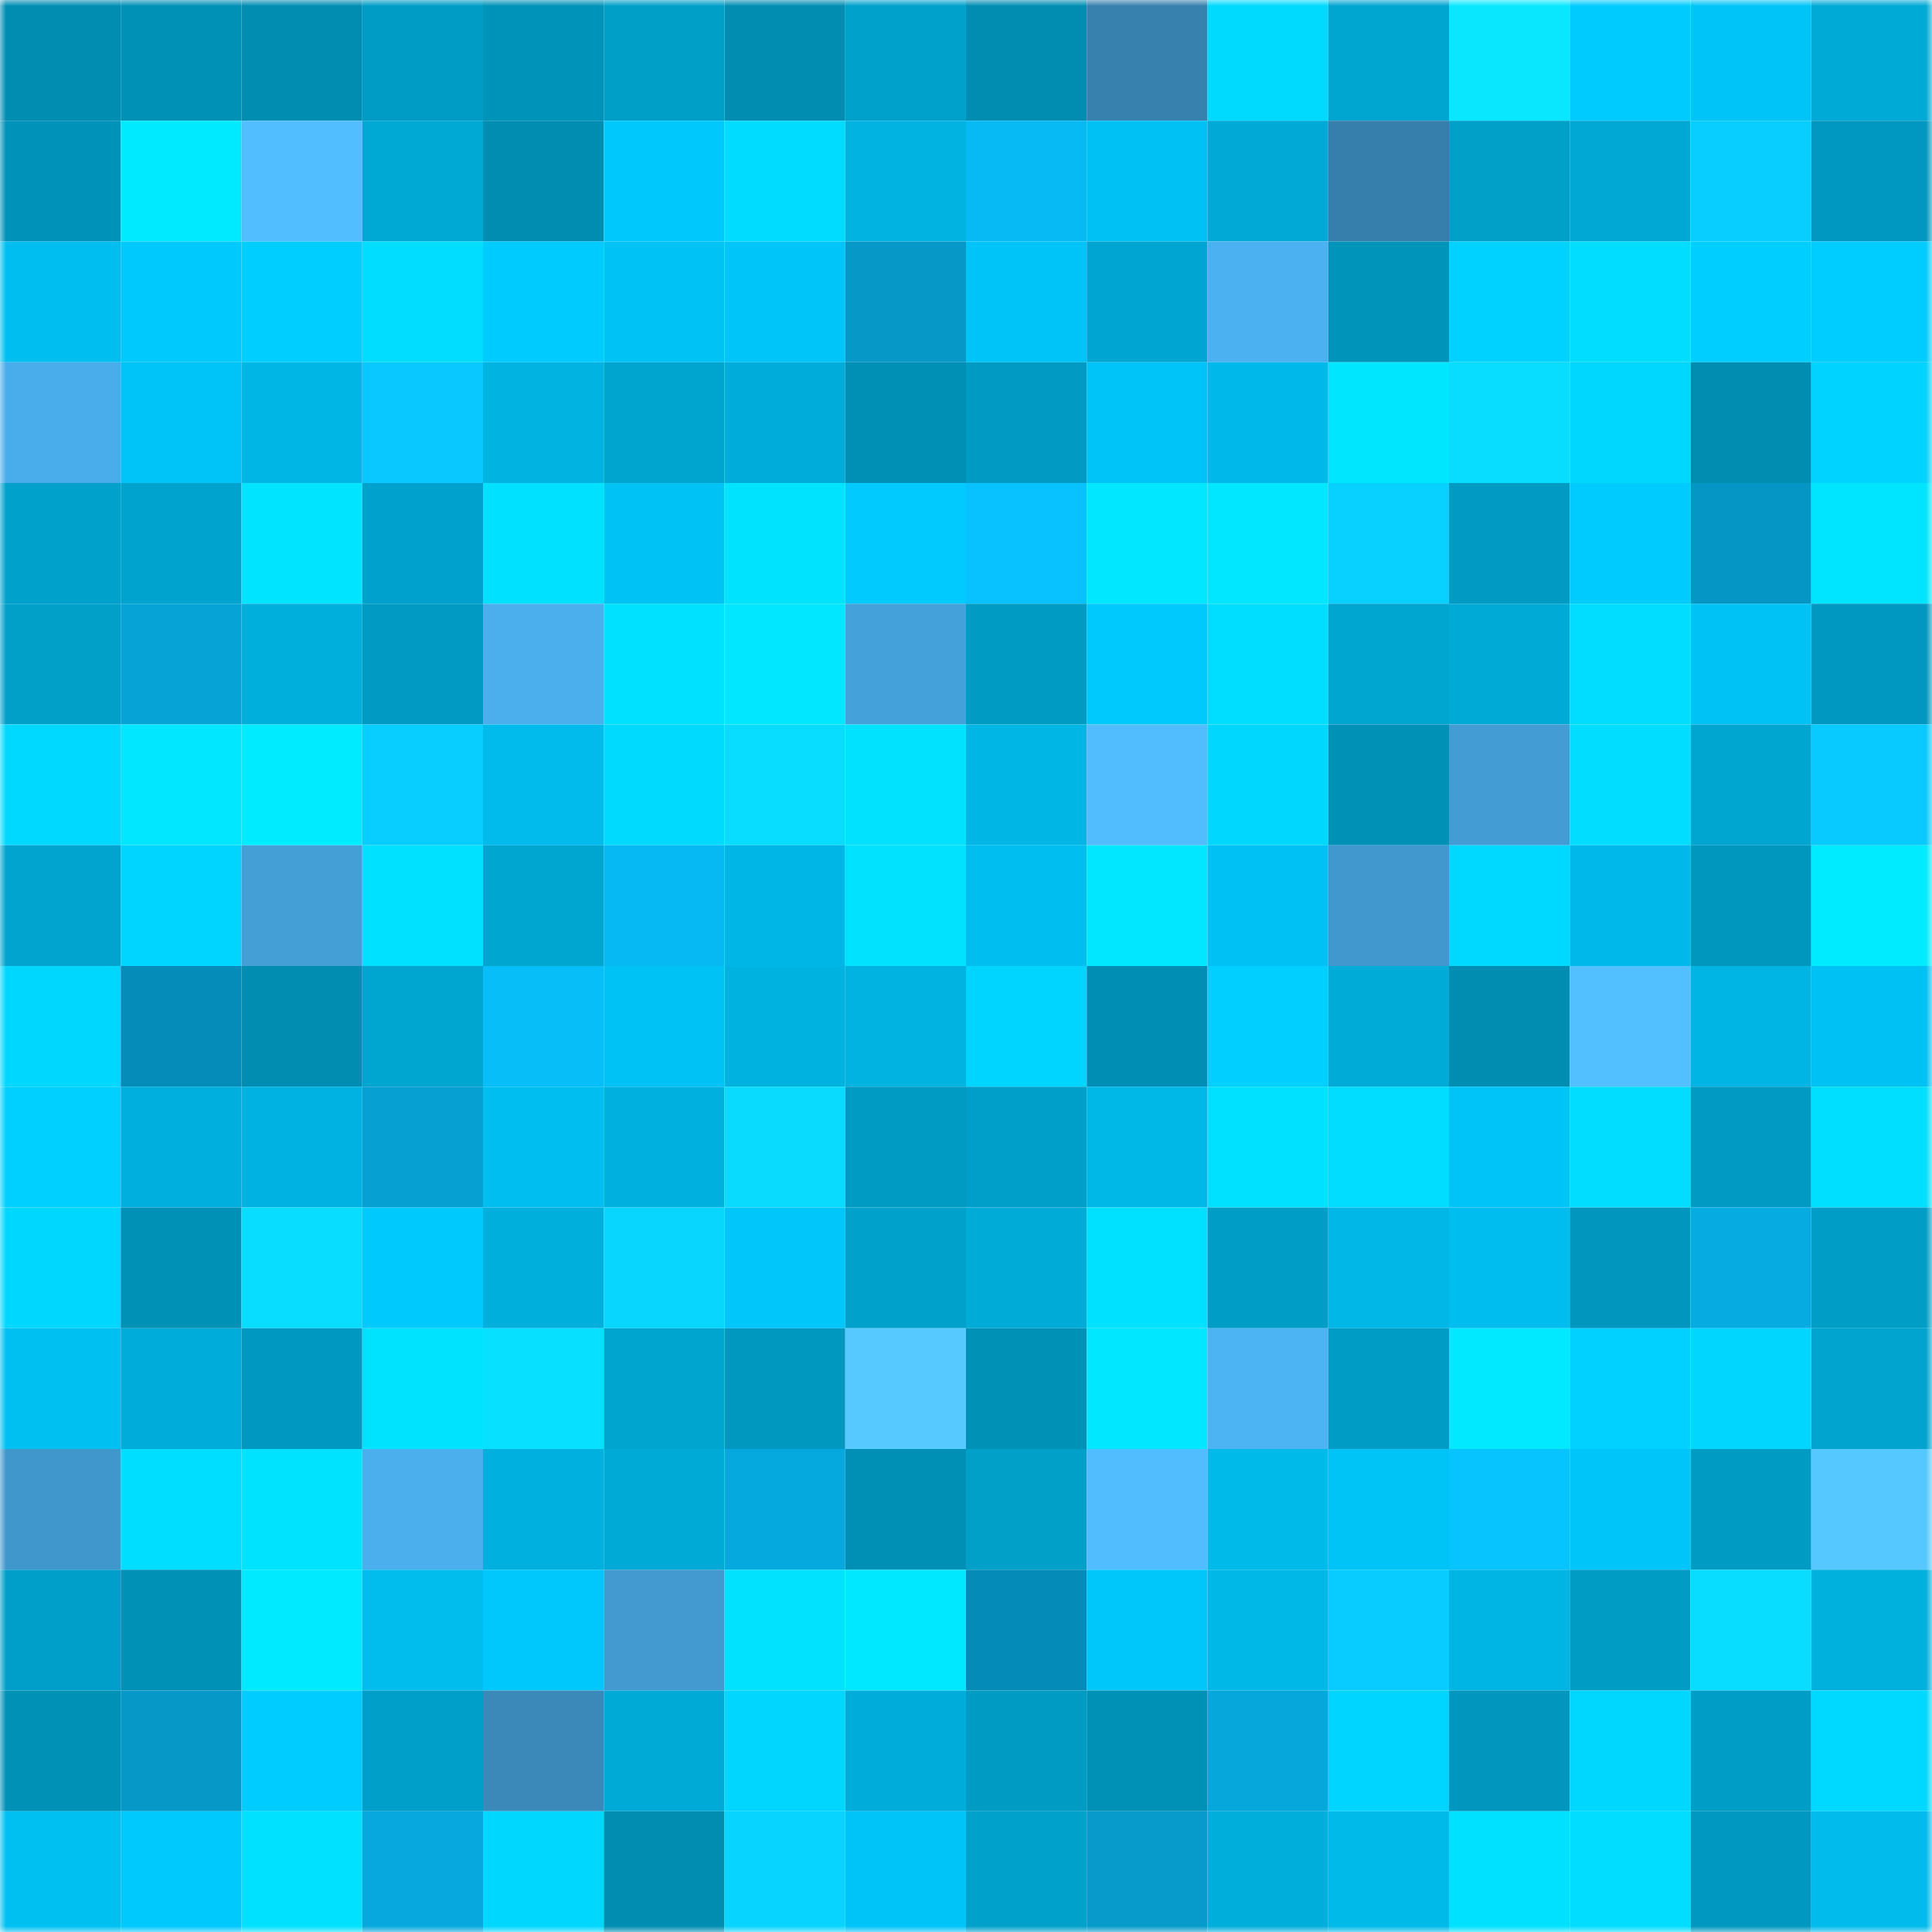 <svg viewBox="0 0 160 160" fill="none" role="img" xmlns="http://www.w3.org/2000/svg" width="240" height="240" name="ens%2Cbublikcrypto.eth"><mask id="388609011" mask-type="alpha" maskUnits="userSpaceOnUse" x="0" y="0" width="160" height="160"><rect width="160" height="160" fill="#FFFFFF"></rect></mask><g mask="url(#388609011)"><rect x="0" y="0" width="10" height="10" fill="#008db2"></rect><rect x="10" y="0" width="10" height="10" fill="#0091b7"></rect><rect x="20" y="0" width="10" height="10" fill="#008db2"></rect><rect x="30" y="0" width="10" height="10" fill="#009cc5"></rect><rect x="40" y="0" width="10" height="10" fill="#0093b9"></rect><rect x="50" y="0" width="10" height="10" fill="#009fc8"></rect><rect x="60" y="0" width="10" height="10" fill="#008db2"></rect><rect x="70" y="0" width="10" height="10" fill="#00a1cb"></rect><rect x="80" y="0" width="10" height="10" fill="#008db2"></rect><rect x="90" y="0" width="10" height="10" fill="#3781af"></rect><rect x="100" y="0" width="10" height="10" fill="#00daff"></rect><rect x="110" y="0" width="10" height="10" fill="#00a5d0"></rect><rect x="120" y="0" width="10" height="10" fill="#09e7ff"></rect><rect x="130" y="0" width="10" height="10" fill="#00cbff"></rect><rect x="140" y="0" width="10" height="10" fill="#00c4f7"></rect><rect x="150" y="0" width="10" height="10" fill="#00aad6"></rect><rect x="0" y="10" width="10" height="10" fill="#0092b8"></rect><rect x="10" y="10" width="10" height="10" fill="#00eaff"></rect><rect x="20" y="10" width="10" height="10" fill="#51beff"></rect><rect x="30" y="10" width="10" height="10" fill="#00a8d4"></rect><rect x="40" y="10" width="10" height="10" fill="#008db2"></rect><rect x="50" y="10" width="10" height="10" fill="#00c8fc"></rect><rect x="60" y="10" width="10" height="10" fill="#00dcff"></rect><rect x="70" y="10" width="10" height="10" fill="#00b3e1"></rect><rect x="80" y="10" width="10" height="10" fill="#07baf4"></rect><rect x="90" y="10" width="10" height="10" fill="#00c1f3"></rect><rect x="100" y="10" width="10" height="10" fill="#00a9d6"></rect><rect x="110" y="10" width="10" height="10" fill="#367eab"></rect><rect x="120" y="10" width="10" height="10" fill="#00a0c9"></rect><rect x="130" y="10" width="10" height="10" fill="#00a8d3"></rect><rect x="140" y="10" width="10" height="10" fill="#08ceff"></rect><rect x="150" y="10" width="10" height="10" fill="#0098c0"></rect><rect x="0" y="20" width="10" height="10" fill="#00bff0"></rect><rect x="10" y="20" width="10" height="10" fill="#00c9fe"></rect><rect x="20" y="20" width="10" height="10" fill="#00ceff"></rect><rect x="30" y="20" width="10" height="10" fill="#00ddff"></rect><rect x="40" y="20" width="10" height="10" fill="#00cbff"></rect><rect x="50" y="20" width="10" height="10" fill="#00c2f5"></rect><rect x="60" y="20" width="10" height="10" fill="#00c5f8"></rect><rect x="70" y="20" width="10" height="10" fill="#0699c8"></rect><rect x="80" y="20" width="10" height="10" fill="#00c4f7"></rect><rect x="90" y="20" width="10" height="10" fill="#00a6d1"></rect><rect x="100" y="20" width="10" height="10" fill="#4cb1f0"></rect><rect x="110" y="20" width="10" height="10" fill="#0094ba"></rect><rect x="120" y="20" width="10" height="10" fill="#00d2ff"></rect><rect x="130" y="20" width="10" height="10" fill="#00ddff"></rect><rect x="140" y="20" width="10" height="10" fill="#00ceff"></rect><rect x="150" y="20" width="10" height="10" fill="#00cdff"></rect><rect x="0" y="30" width="10" height="10" fill="#4aadeb"></rect><rect x="10" y="30" width="10" height="10" fill="#00c4f7"></rect><rect x="20" y="30" width="10" height="10" fill="#00b6e5"></rect><rect x="30" y="30" width="10" height="10" fill="#08c8ff"></rect><rect x="40" y="30" width="10" height="10" fill="#00b3e1"></rect><rect x="50" y="30" width="10" height="10" fill="#00a5cf"></rect><rect x="60" y="30" width="10" height="10" fill="#00acd9"></rect><rect x="70" y="30" width="10" height="10" fill="#008fb5"></rect><rect x="80" y="30" width="10" height="10" fill="#009ac2"></rect><rect x="90" y="30" width="10" height="10" fill="#00c4f7"></rect><rect x="100" y="30" width="10" height="10" fill="#00b9ea"></rect><rect x="110" y="30" width="10" height="10" fill="#00e6ff"></rect><rect x="120" y="30" width="10" height="10" fill="#08dcff"></rect><rect x="130" y="30" width="10" height="10" fill="#00d7ff"></rect><rect x="140" y="30" width="10" height="10" fill="#008db2"></rect><rect x="150" y="30" width="10" height="10" fill="#00d3ff"></rect><rect x="0" y="40" width="10" height="10" fill="#00a2cc"></rect><rect x="10" y="40" width="10" height="10" fill="#00a3ce"></rect><rect x="20" y="40" width="10" height="10" fill="#00e4ff"></rect><rect x="30" y="40" width="10" height="10" fill="#00a2cd"></rect><rect x="40" y="40" width="10" height="10" fill="#00e1ff"></rect><rect x="50" y="40" width="10" height="10" fill="#00c2f5"></rect><rect x="60" y="40" width="10" height="10" fill="#00e3ff"></rect><rect x="70" y="40" width="10" height="10" fill="#00caff"></rect><rect x="80" y="40" width="10" height="10" fill="#07c2ff"></rect><rect x="90" y="40" width="10" height="10" fill="#00e7ff"></rect><rect x="100" y="40" width="10" height="10" fill="#00e7ff"></rect><rect x="110" y="40" width="10" height="10" fill="#08d1ff"></rect><rect x="120" y="40" width="10" height="10" fill="#009ac2"></rect><rect x="130" y="40" width="10" height="10" fill="#00cbff"></rect><rect x="140" y="40" width="10" height="10" fill="#0696c5"></rect><rect x="150" y="40" width="10" height="10" fill="#00e5ff"></rect><rect x="0" y="50" width="10" height="10" fill="#00a0c9"></rect><rect x="10" y="50" width="10" height="10" fill="#06a3d7"></rect><rect x="20" y="50" width="10" height="10" fill="#00afdc"></rect><rect x="30" y="50" width="10" height="10" fill="#009ac2"></rect><rect x="40" y="50" width="10" height="10" fill="#4bafed"></rect><rect x="50" y="50" width="10" height="10" fill="#00e0ff"></rect><rect x="60" y="50" width="10" height="10" fill="#00e7ff"></rect><rect x="70" y="50" width="10" height="10" fill="#45a1da"></rect><rect x="80" y="50" width="10" height="10" fill="#009bc3"></rect><rect x="90" y="50" width="10" height="10" fill="#00c9fe"></rect><rect x="100" y="50" width="10" height="10" fill="#00deff"></rect><rect x="110" y="50" width="10" height="10" fill="#00a5d0"></rect><rect x="120" y="50" width="10" height="10" fill="#00aad7"></rect><rect x="130" y="50" width="10" height="10" fill="#00ddff"></rect><rect x="140" y="50" width="10" height="10" fill="#00c2f5"></rect><rect x="150" y="50" width="10" height="10" fill="#0098c0"></rect><rect x="0" y="60" width="10" height="10" fill="#00d9ff"></rect><rect x="10" y="60" width="10" height="10" fill="#00e7ff"></rect><rect x="20" y="60" width="10" height="10" fill="#00ebff"></rect><rect x="30" y="60" width="10" height="10" fill="#08ceff"></rect><rect x="40" y="60" width="10" height="10" fill="#00bbec"></rect><rect x="50" y="60" width="10" height="10" fill="#00daff"></rect><rect x="60" y="60" width="10" height="10" fill="#08ddff"></rect><rect x="70" y="60" width="10" height="10" fill="#00e2ff"></rect><rect x="80" y="60" width="10" height="10" fill="#00b6e5"></rect><rect x="90" y="60" width="10" height="10" fill="#51bdff"></rect><rect x="100" y="60" width="10" height="10" fill="#00d7ff"></rect><rect x="110" y="60" width="10" height="10" fill="#0091b6"></rect><rect x="120" y="60" width="10" height="10" fill="#439dd4"></rect><rect x="130" y="60" width="10" height="10" fill="#00ddff"></rect><rect x="140" y="60" width="10" height="10" fill="#00a5d0"></rect><rect x="150" y="60" width="10" height="10" fill="#08caff"></rect><rect x="0" y="70" width="10" height="10" fill="#00a4cf"></rect><rect x="10" y="70" width="10" height="10" fill="#00d5ff"></rect><rect x="20" y="70" width="10" height="10" fill="#449fd7"></rect><rect x="30" y="70" width="10" height="10" fill="#00e0ff"></rect><rect x="40" y="70" width="10" height="10" fill="#00a5d0"></rect><rect x="50" y="70" width="10" height="10" fill="#07b9f3"></rect><rect x="60" y="70" width="10" height="10" fill="#00b6e6"></rect><rect x="70" y="70" width="10" height="10" fill="#00e2ff"></rect><rect x="80" y="70" width="10" height="10" fill="#00bef0"></rect><rect x="90" y="70" width="10" height="10" fill="#00e7ff"></rect><rect x="100" y="70" width="10" height="10" fill="#00c1f3"></rect><rect x="110" y="70" width="10" height="10" fill="#4198ce"></rect><rect x="120" y="70" width="10" height="10" fill="#00d9ff"></rect><rect x="130" y="70" width="10" height="10" fill="#00b9ea"></rect><rect x="140" y="70" width="10" height="10" fill="#0097bf"></rect><rect x="150" y="70" width="10" height="10" fill="#00ebff"></rect><rect x="0" y="80" width="10" height="10" fill="#00d7ff"></rect><rect x="10" y="80" width="10" height="10" fill="#058cb8"></rect><rect x="20" y="80" width="10" height="10" fill="#008db2"></rect><rect x="30" y="80" width="10" height="10" fill="#00a5d0"></rect><rect x="40" y="80" width="10" height="10" fill="#07bef9"></rect><rect x="50" y="80" width="10" height="10" fill="#00c2f5"></rect><rect x="60" y="80" width="10" height="10" fill="#00b2e0"></rect><rect x="70" y="80" width="10" height="10" fill="#00b3e1"></rect><rect x="80" y="80" width="10" height="10" fill="#00d5ff"></rect><rect x="90" y="80" width="10" height="10" fill="#008eb4"></rect><rect x="100" y="80" width="10" height="10" fill="#00cfff"></rect><rect x="110" y="80" width="10" height="10" fill="#00abd8"></rect><rect x="120" y="80" width="10" height="10" fill="#008db2"></rect><rect x="130" y="80" width="10" height="10" fill="#52c0ff"></rect><rect x="140" y="80" width="10" height="10" fill="#00b5e4"></rect><rect x="150" y="80" width="10" height="10" fill="#00c1f4"></rect><rect x="0" y="90" width="10" height="10" fill="#00d0ff"></rect><rect x="10" y="90" width="10" height="10" fill="#00afdd"></rect><rect x="20" y="90" width="10" height="10" fill="#00b2e1"></rect><rect x="30" y="90" width="10" height="10" fill="#06a0d2"></rect><rect x="40" y="90" width="10" height="10" fill="#00bff0"></rect><rect x="50" y="90" width="10" height="10" fill="#00b0de"></rect><rect x="60" y="90" width="10" height="10" fill="#08dbff"></rect><rect x="70" y="90" width="10" height="10" fill="#009bc3"></rect><rect x="80" y="90" width="10" height="10" fill="#009fc9"></rect><rect x="90" y="90" width="10" height="10" fill="#00b8e8"></rect><rect x="100" y="90" width="10" height="10" fill="#00e0ff"></rect><rect x="110" y="90" width="10" height="10" fill="#00ddff"></rect><rect x="120" y="90" width="10" height="10" fill="#00c4f7"></rect><rect x="130" y="90" width="10" height="10" fill="#00ddff"></rect><rect x="140" y="90" width="10" height="10" fill="#009ac2"></rect><rect x="150" y="90" width="10" height="10" fill="#00dfff"></rect><rect x="0" y="100" width="10" height="10" fill="#00d7ff"></rect><rect x="10" y="100" width="10" height="10" fill="#0091b7"></rect><rect x="20" y="100" width="10" height="10" fill="#08dcff"></rect><rect x="30" y="100" width="10" height="10" fill="#00c9fd"></rect><rect x="40" y="100" width="10" height="10" fill="#00afdc"></rect><rect x="50" y="100" width="10" height="10" fill="#08d6ff"></rect><rect x="60" y="100" width="10" height="10" fill="#00c6fa"></rect><rect x="70" y="100" width="10" height="10" fill="#00a1cb"></rect><rect x="80" y="100" width="10" height="10" fill="#00abd8"></rect><rect x="90" y="100" width="10" height="10" fill="#00e1ff"></rect><rect x="100" y="100" width="10" height="10" fill="#009ec7"></rect><rect x="110" y="100" width="10" height="10" fill="#00b7e7"></rect><rect x="120" y="100" width="10" height="10" fill="#00bdef"></rect><rect x="130" y="100" width="10" height="10" fill="#0096bd"></rect><rect x="140" y="100" width="10" height="10" fill="#06abe1"></rect><rect x="150" y="100" width="10" height="10" fill="#009ec7"></rect><rect x="0" y="110" width="10" height="10" fill="#00bff1"></rect><rect x="10" y="110" width="10" height="10" fill="#00acd9"></rect><rect x="20" y="110" width="10" height="10" fill="#0098c0"></rect><rect x="30" y="110" width="10" height="10" fill="#00e3ff"></rect><rect x="40" y="110" width="10" height="10" fill="#08e0ff"></rect><rect x="50" y="110" width="10" height="10" fill="#00a5cf"></rect><rect x="60" y="110" width="10" height="10" fill="#0098bf"></rect><rect x="70" y="110" width="10" height="10" fill="#56caff"></rect><rect x="80" y="110" width="10" height="10" fill="#0091b6"></rect><rect x="90" y="110" width="10" height="10" fill="#00e7ff"></rect><rect x="100" y="110" width="10" height="10" fill="#4db4f4"></rect><rect x="110" y="110" width="10" height="10" fill="#009cc5"></rect><rect x="120" y="110" width="10" height="10" fill="#00e9ff"></rect><rect x="130" y="110" width="10" height="10" fill="#00d1ff"></rect><rect x="140" y="110" width="10" height="10" fill="#00d6ff"></rect><rect x="150" y="110" width="10" height="10" fill="#00a4cf"></rect><rect x="0" y="120" width="10" height="10" fill="#4097cc"></rect><rect x="10" y="120" width="10" height="10" fill="#00deff"></rect><rect x="20" y="120" width="10" height="10" fill="#00e3ff"></rect><rect x="30" y="120" width="10" height="10" fill="#4bafed"></rect><rect x="40" y="120" width="10" height="10" fill="#00b0de"></rect><rect x="50" y="120" width="10" height="10" fill="#00aad7"></rect><rect x="60" y="120" width="10" height="10" fill="#06a9de"></rect><rect x="70" y="120" width="10" height="10" fill="#008fb5"></rect><rect x="80" y="120" width="10" height="10" fill="#00a0c9"></rect><rect x="90" y="120" width="10" height="10" fill="#51bdff"></rect><rect x="100" y="120" width="10" height="10" fill="#00baea"></rect><rect x="110" y="120" width="10" height="10" fill="#00c3f6"></rect><rect x="120" y="120" width="10" height="10" fill="#07c4ff"></rect><rect x="130" y="120" width="10" height="10" fill="#00c5f8"></rect><rect x="140" y="120" width="10" height="10" fill="#009bc3"></rect><rect x="150" y="120" width="10" height="10" fill="#55c8ff"></rect><rect x="0" y="130" width="10" height="10" fill="#009fc9"></rect><rect x="10" y="130" width="10" height="10" fill="#0091b7"></rect><rect x="20" y="130" width="10" height="10" fill="#00eaff"></rect><rect x="30" y="130" width="10" height="10" fill="#00bdee"></rect><rect x="40" y="130" width="10" height="10" fill="#00c8fc"></rect><rect x="50" y="130" width="10" height="10" fill="#429ad0"></rect><rect x="60" y="130" width="10" height="10" fill="#00e2ff"></rect><rect x="70" y="130" width="10" height="10" fill="#00e8ff"></rect><rect x="80" y="130" width="10" height="10" fill="#058bb7"></rect><rect x="90" y="130" width="10" height="10" fill="#00c7fa"></rect><rect x="100" y="130" width="10" height="10" fill="#00b8e8"></rect><rect x="110" y="130" width="10" height="10" fill="#08cbff"></rect><rect x="120" y="130" width="10" height="10" fill="#00b5e4"></rect><rect x="130" y="130" width="10" height="10" fill="#009cc4"></rect><rect x="140" y="130" width="10" height="10" fill="#08ddff"></rect><rect x="150" y="130" width="10" height="10" fill="#00b0dd"></rect><rect x="0" y="140" width="10" height="10" fill="#0091b7"></rect><rect x="10" y="140" width="10" height="10" fill="#0698c7"></rect><rect x="20" y="140" width="10" height="10" fill="#00ccff"></rect><rect x="30" y="140" width="10" height="10" fill="#009fc9"></rect><rect x="40" y="140" width="10" height="10" fill="#3a89b9"></rect><rect x="50" y="140" width="10" height="10" fill="#00aad7"></rect><rect x="60" y="140" width="10" height="10" fill="#00d6ff"></rect><rect x="70" y="140" width="10" height="10" fill="#00adda"></rect><rect x="80" y="140" width="10" height="10" fill="#009bc3"></rect><rect x="90" y="140" width="10" height="10" fill="#0091b7"></rect><rect x="100" y="140" width="10" height="10" fill="#06a7db"></rect><rect x="110" y="140" width="10" height="10" fill="#00d5ff"></rect><rect x="120" y="140" width="10" height="10" fill="#0096bd"></rect><rect x="130" y="140" width="10" height="10" fill="#00d7ff"></rect><rect x="140" y="140" width="10" height="10" fill="#009ec7"></rect><rect x="150" y="140" width="10" height="10" fill="#00d9ff"></rect><rect x="0" y="150" width="10" height="10" fill="#00c0f2"></rect><rect x="10" y="150" width="10" height="10" fill="#00c9fe"></rect><rect x="20" y="150" width="10" height="10" fill="#00e1ff"></rect><rect x="30" y="150" width="10" height="10" fill="#06a8dd"></rect><rect x="40" y="150" width="10" height="10" fill="#00d7ff"></rect><rect x="50" y="150" width="10" height="10" fill="#008db2"></rect><rect x="60" y="150" width="10" height="10" fill="#08d5ff"></rect><rect x="70" y="150" width="10" height="10" fill="#00c4f7"></rect><rect x="80" y="150" width="10" height="10" fill="#00a1cb"></rect><rect x="90" y="150" width="10" height="10" fill="#069bcb"></rect><rect x="100" y="150" width="10" height="10" fill="#00aedc"></rect><rect x="110" y="150" width="10" height="10" fill="#00baea"></rect><rect x="120" y="150" width="10" height="10" fill="#00e1ff"></rect><rect x="130" y="150" width="10" height="10" fill="#00ddff"></rect><rect x="140" y="150" width="10" height="10" fill="#0098c0"></rect><rect x="150" y="150" width="10" height="10" fill="#00bbec"></rect></g></svg>